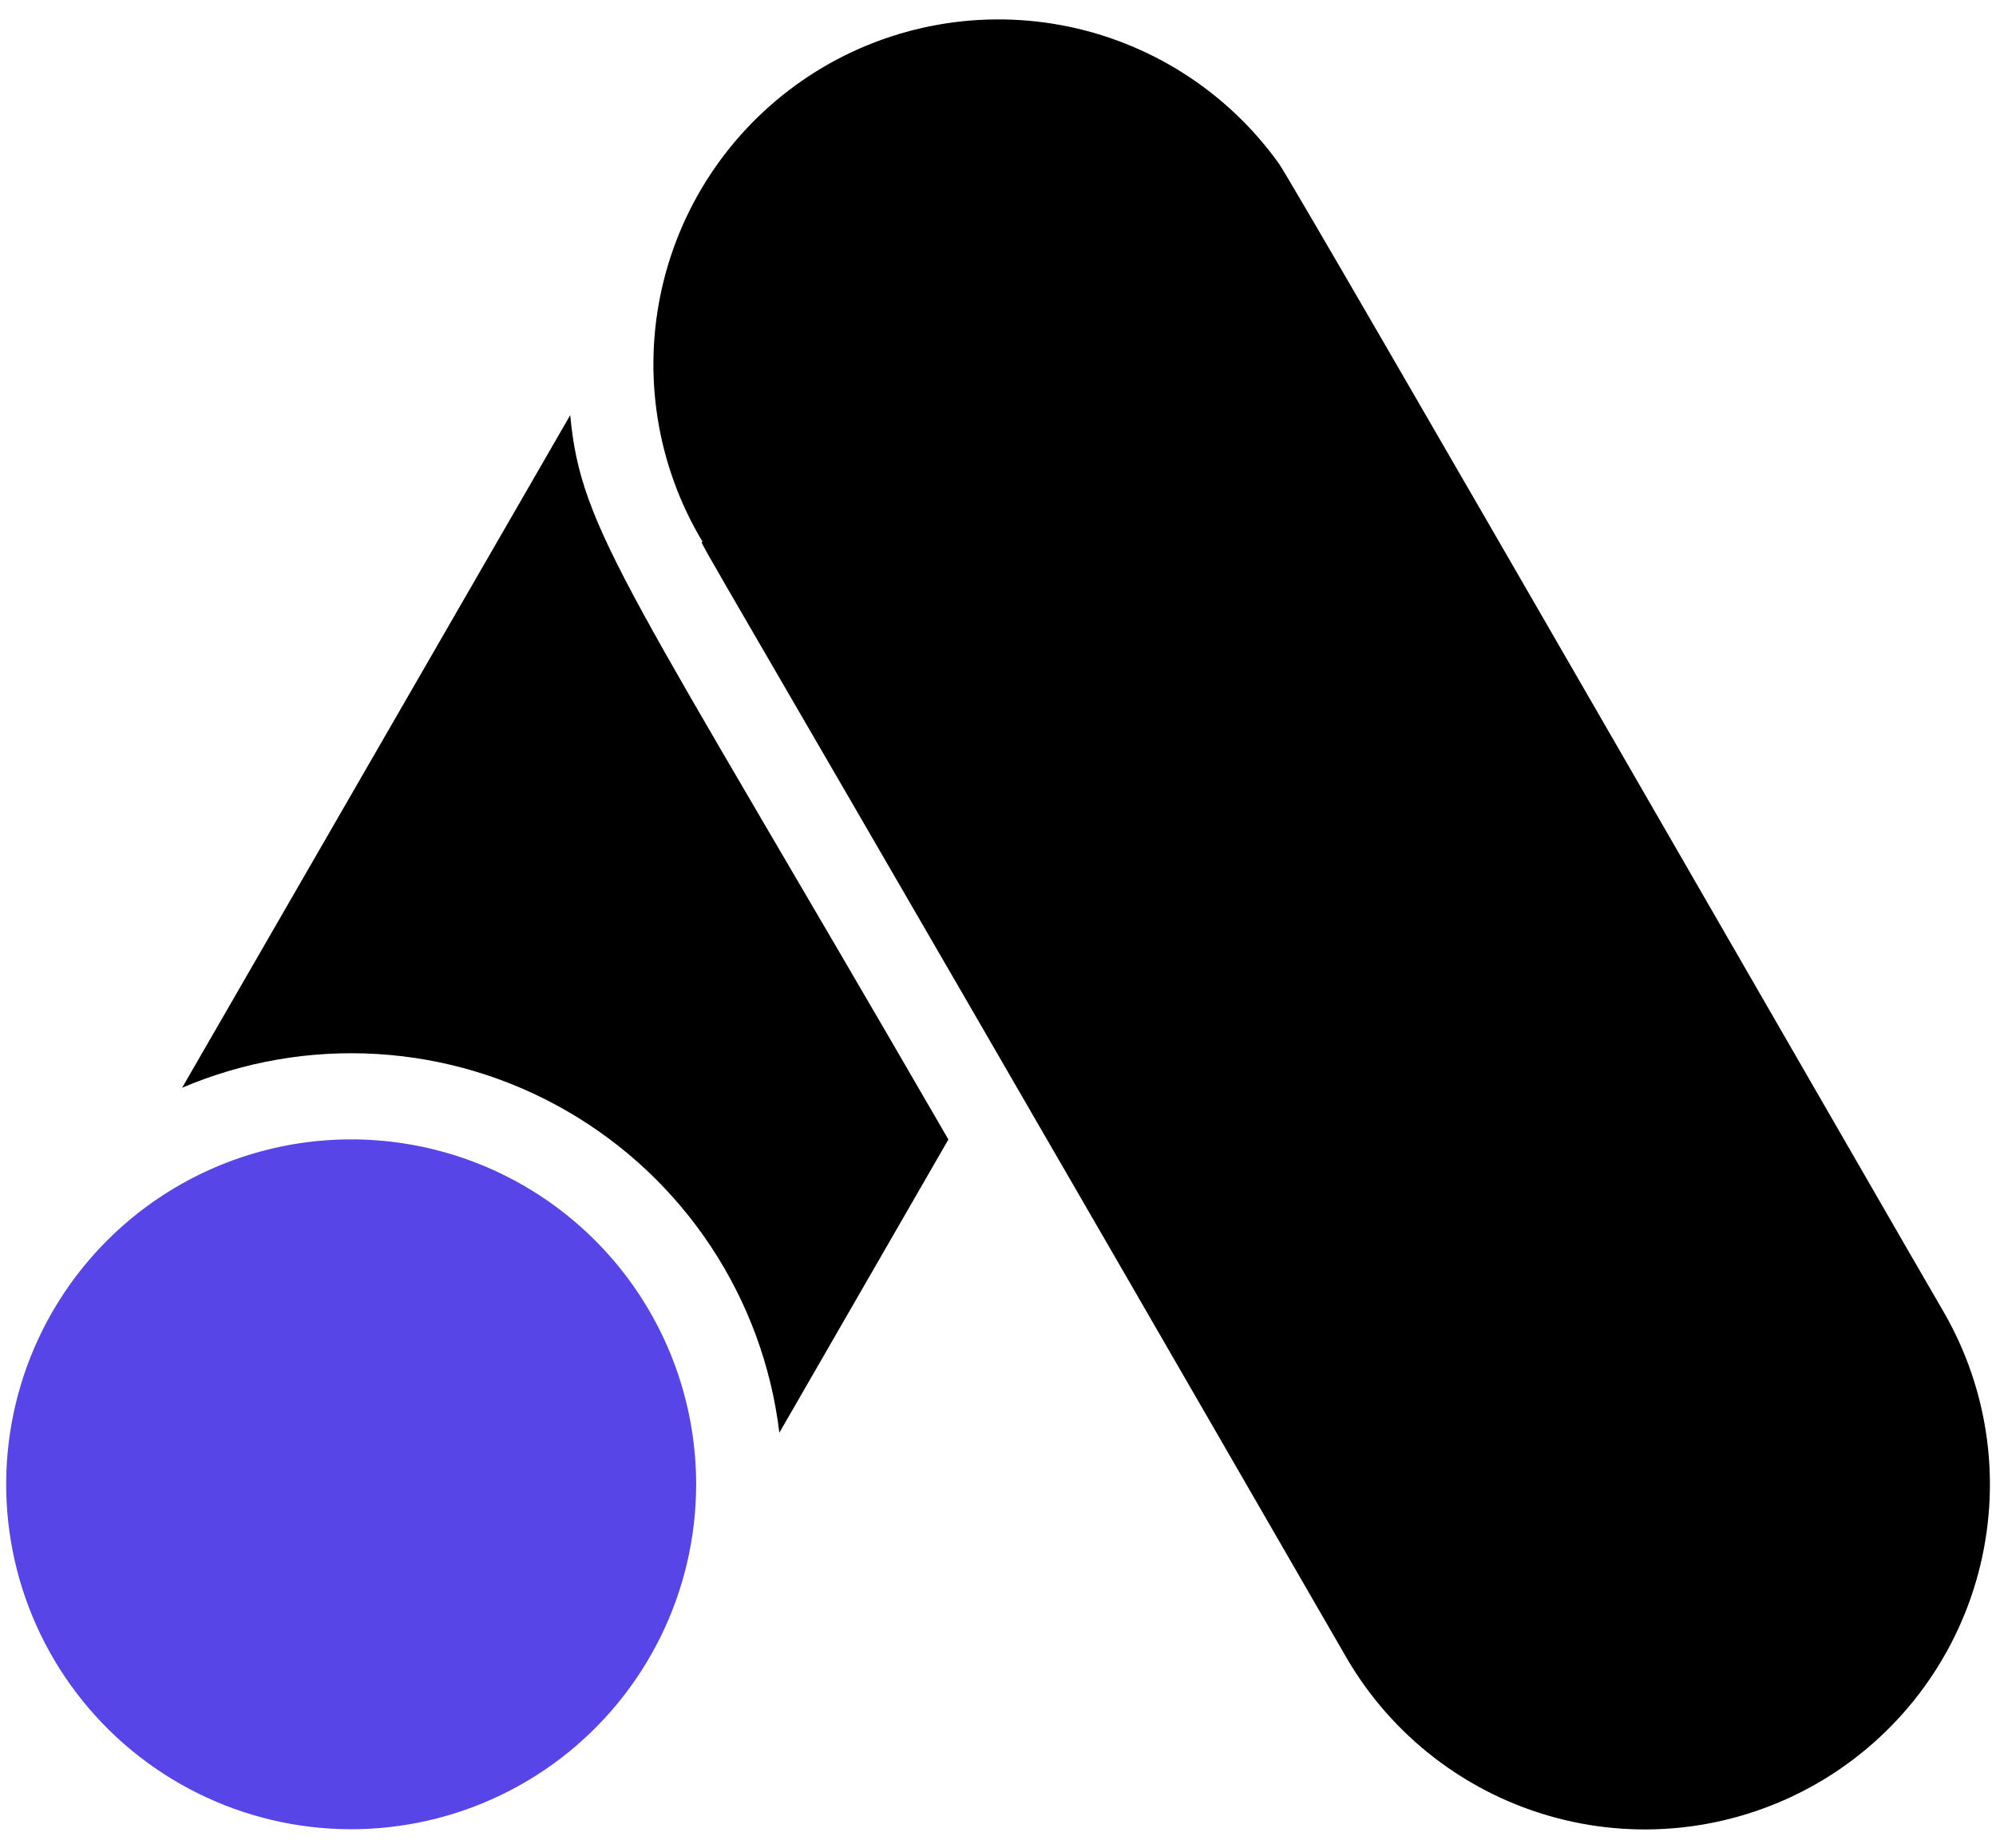 <svg xmlns="http://www.w3.org/2000/svg" width="54" height="50" viewBox="0 0 54 50" fill="none"><path d="M1.415 35.5C0.7 36.74 0.28 38.127 0.187 39.556C0.094 40.984 0.33 42.414 0.878 43.737C1.426 45.059 2.271 46.237 3.347 47.181C4.424 48.124 5.702 48.808 7.085 49.178C8.467 49.549 9.917 49.596 11.32 49.317C12.724 49.038 14.045 48.44 15.181 47.569C16.316 46.697 17.237 45.577 17.87 44.293C18.503 43.01 18.833 41.598 18.834 40.167C18.834 38.111 18.157 36.113 16.906 34.483C15.655 32.852 13.901 31.679 11.916 31.148C9.93 30.616 7.825 30.754 5.927 31.541C4.028 32.328 2.442 33.719 1.415 35.5Z" fill="#5745E7"></path><path d="M15.427 11.233L4.927 29.433C6.592 28.723 8.4 28.411 10.207 28.52C12.014 28.629 13.77 29.157 15.338 30.063C16.905 30.968 18.241 32.226 19.238 33.737C20.236 35.247 20.868 36.969 21.085 38.767L25.658 30.833C16.978 15.83 15.718 14.395 15.427 11.233Z" fill="black"></path><path d="M52.585 35.5C51.99 34.497 34.934 4.852 34.595 4.42C33.191 2.462 31.084 1.122 28.715 0.682C26.346 0.242 23.898 0.735 21.884 2.058C19.87 3.382 18.447 5.433 17.911 7.782C17.375 10.132 17.768 12.597 19.009 14.663C18.892 14.663 18.425 13.66 36.415 44.833C37.028 45.895 37.844 46.826 38.817 47.572C39.789 48.318 40.899 48.866 42.083 49.183C43.267 49.501 44.502 49.582 45.718 49.422C46.933 49.262 48.105 48.864 49.167 48.252C50.229 47.639 51.159 46.823 51.906 45.85C52.652 44.878 53.2 43.768 53.517 42.584C53.834 41.4 53.916 40.165 53.756 38.949C53.596 37.734 53.198 36.562 52.585 35.5Z" fill="black"></path></svg>